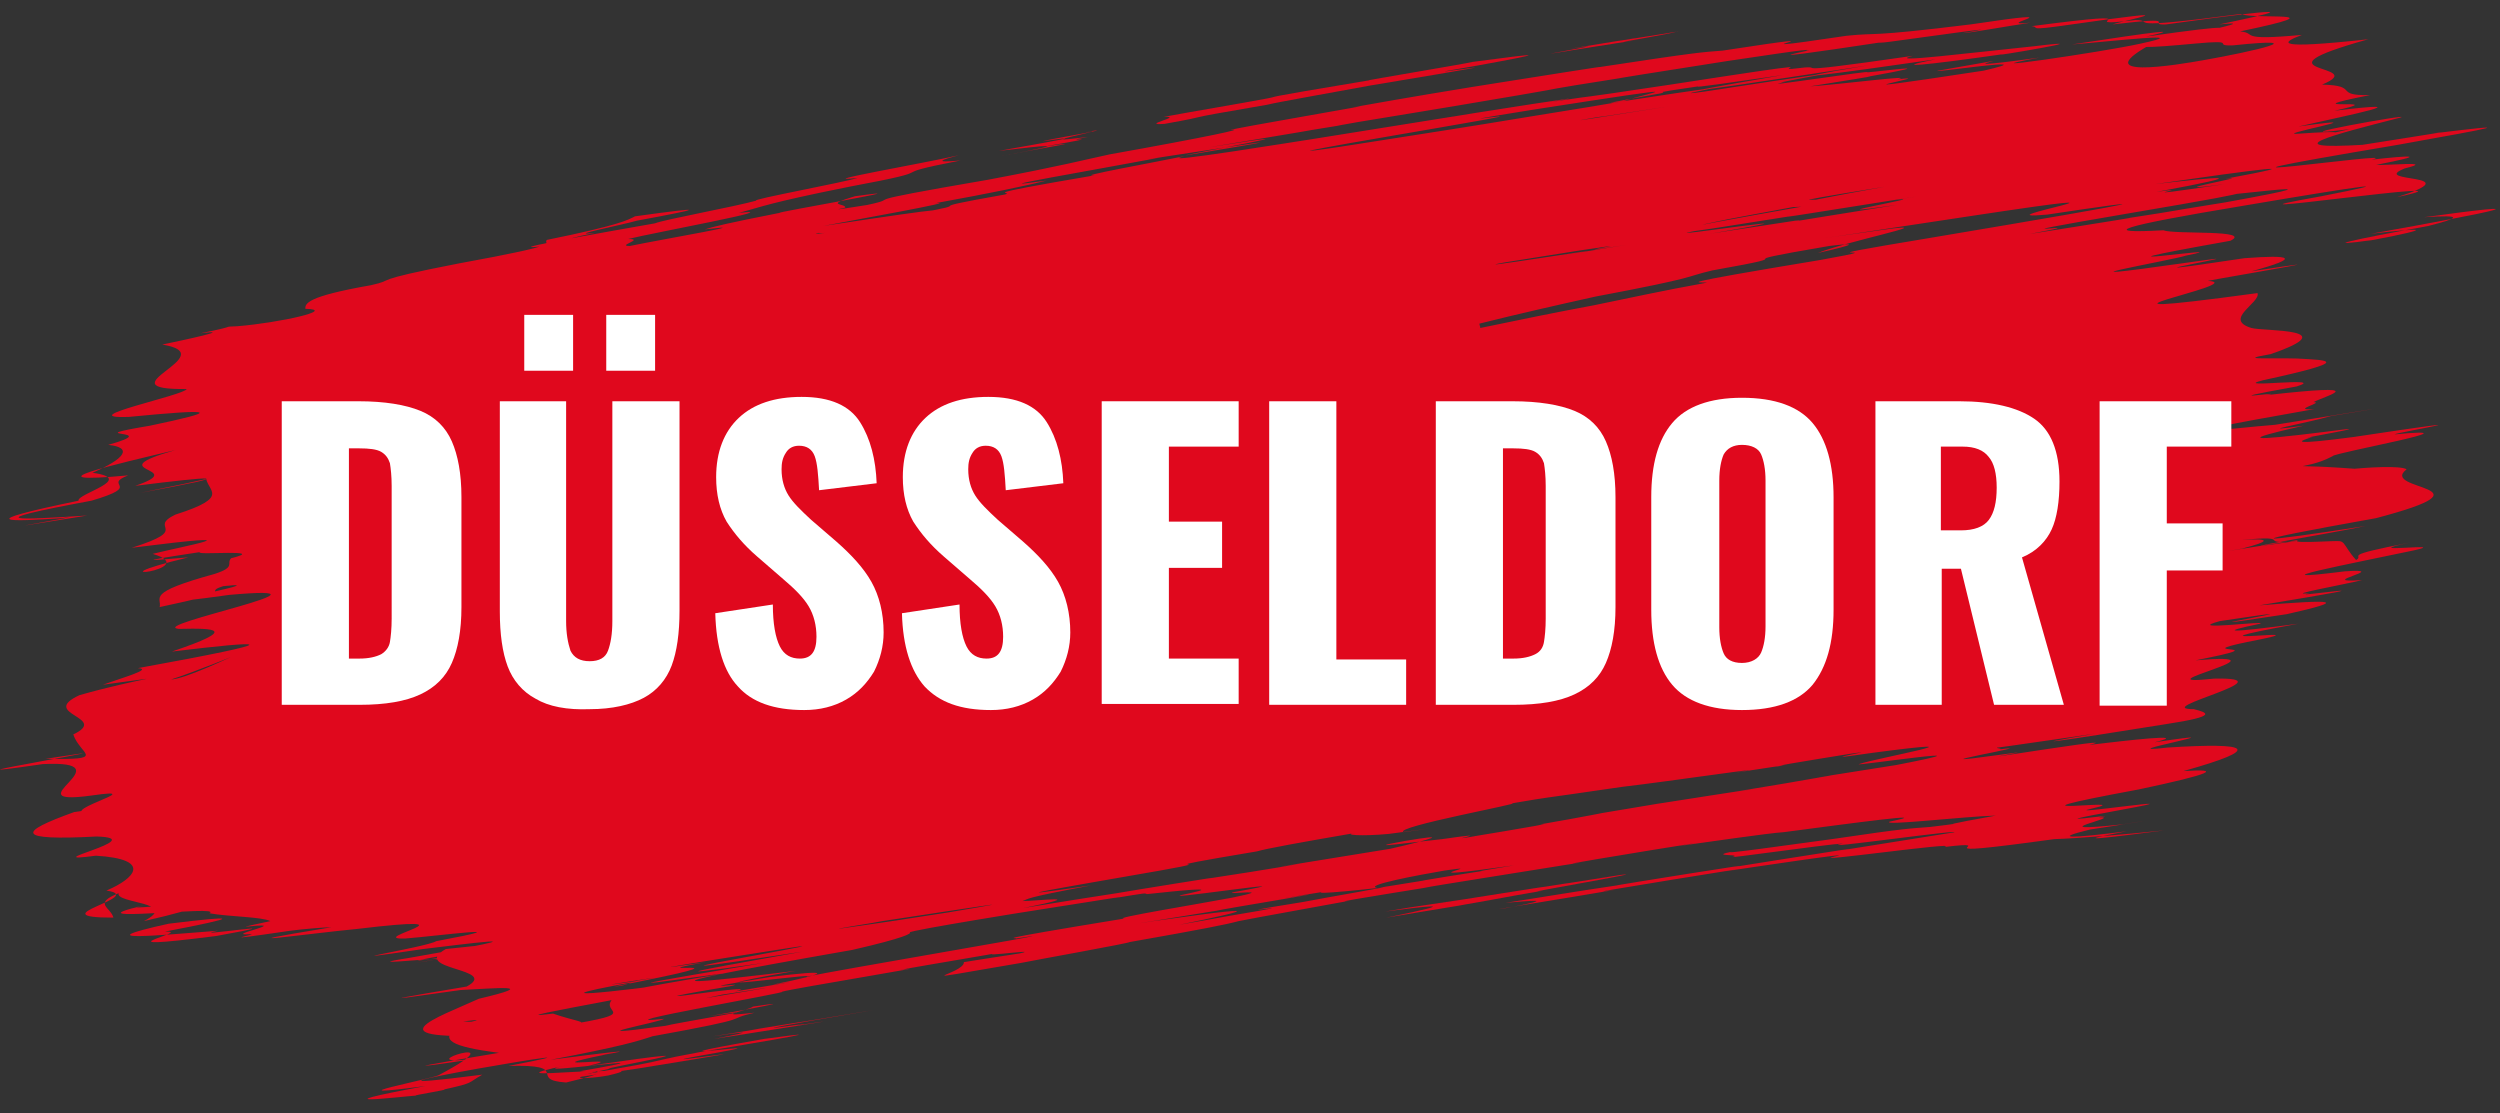 <?xml version="1.0" encoding="utf-8"?>
<!-- Generator: Adobe Illustrator 22.0.1, SVG Export Plug-In . SVG Version: 6.00 Build 0)  -->
<svg version="1.1" id="Layer_1" xmlns="http://www.w3.org/2000/svg" xmlns:xlink="http://www.w3.org/1999/xlink" x="0px" y="0px"
	 viewBox="0 0 286.6 127.6" style="enable-background:new 0 0 286.6 127.6;" xml:space="preserve">
<rect x="0" y="0" width="286.6" height="127.6" fill="#333333" stroke="none"/>
<style type="text/css">
	.st0{fill:#E0081D;}
	.st1{fill:none;}
	.st2{enable-background:new    ;}
	.st3{fill:#FFFFFF;}
</style>
<g>
	<path class="st0" d="M232.9,3c16-2.1,3.5,0.3,11.9-0.7c2.5,0-2.4,1.2,12.1-0.7c1.4,0.7,11.9-0.5-0.1,2c2.1,0.2-0.5,1.1,7.1,0.4
		c-2.4,0.9-3.4,1.7,7.6,0.5c-14.3,4,0.5,2.8-5.3,5.2c4.4,0.1,1.2,1.3,5.5,1.2c-10.1,2,3.3,0.2-4.1,1.8c10.7-1.3,1.6,0.5-4.1,1.8
		c10.8-1.5-4.2,1.2,0.4,0.8c8.7-0.6-0.6,0.8,5.5-0.5c-10.2,1.3,8.1-2,5.7-1.3c-7.8,2-14.4,3.7-4.2,3.1c-5.2,0.8,13.4-2.1,8-1.3
		c9.8-1.2,7.7-0.8-4,1.3c-32.1,5.4,1.7,0.5-3,1.7c4.5-0.5,6.7-0.6,0.5,0.6c1.1,0.1,7-0.5,3.3,0.4c-4.3,1.7,7.9,0.5-0.9,3.3
		c12-2.6-25.5,2.9-8.7-0.1c9.7-1.9,5.1-1.3-9,1.1c-14.5,2.4-16.5,3.2-9.1,2.8c1.3,0.5,10.3-0.1,7.7,1.2c-21.3,3.8,2.5,0.2-5.1,1.7
		c-1.4,0.5-18.1,3.4,0.2,0.8c11.6-1.7-12.8,2.4,6.5-0.5c5.3-0.4,6.7-0.1,0.8,1.5c13.7-2.1-3.6,0.8-5,1.1c5.3,0.3-19.4,4.8,5.7,1.4
		c0.4,1.1-4,3-0.7,4c1.4,0.4,10.9,0,2.2,3c-4,0.7-0.4,0.4,3,0.5c3.6,0.2,6.7,0.2-3.9,2.5c-3.9,1,7.7-0.5,3.9,0.7
		c-11.1,2-0.5,0.4-3.5,1c12.4-1.4,7,0,5.4,0.8c1.4,0-2.8,1,0.1,0.8c-21.6,3.8-9.7,2.2-4.5,1.8c19.2-3.1,8.2-1.3,6.4-1
		c-2.7,0.8-9.6,2-3.1,1.1c-7.5,1.7-6.4,1.8,2.5,0.7c8.1-1.1-4.9,1.1-1.5,0.6c-2,0.6-2.2,0.9,4.7,0c18.6-2.8,4.8-0.5,4.7-0.3
		c10.5-1-7,2.1-7.1,2.5c-3.5,1.9-7,0.6,4.5,1.6c-11.1,0.8,2.5-1,4-0.1c-3.3,2.5,10.9,1.8-3.5,5.6c-16.8,3-14.1,2.9-1.2,0.9
		c-3.7,0.8-19.4,3.4-7.8,1.7c-5.1,0.5,0-0.7-6.4-0.1c3.2-0.2,3.5,0.1,0,1c-4.1,0.7,0.6-0.1,6.5-1c-1.6,0.6,7.4-0.2,3.7,0.3
		c1.8-0.5,1.2,0.1,2.9,2c1.1-0.6-2.1-0.4,6.2-2c-6.8,1.4,5-0.1,0.4,0.9c-7.1,1.5-19.1,3.8-7.9,2.4c5.7-0.4-3.8,1.4,2,1
		c-2,0.5-9.2,1.8-6,1.5c-3.5,0.7,13.6-1.8-5.8,1.4c8.7-0.7,10.3-0.6,3.2,1c-17.6,2.7,8.9-1.7-7.7,0.8c-4.4,1.2,5.6-0.1,4.6,0.3
		c-4.8,1-3.9,1.1,4.4,0c-16.3,3,5.1,0-5.9,2.1c-7.1,1.5,4.3,0.1-5.9,2.1c11.9-1-7.3,3.1,2.1,2.1c9-0.2-7.5,3.5-2.3,3.5
		c1.6,0.4,2.8,0.8-3.1,1.7c-12.4,2-17.5,2.7-8.2,1.1c-2.8,0.4-20.3,3-8.2,1c-5,0.8-2.3,0.6-2.7,0.8c5.5-0.7-12,2.3,0.2,0.6
		c6.4-0.9-7.3,1.3,5-0.6c6-0.9,6.6-0.9,5-0.5c4.2-0.5,11.9-1.4,7.5-0.3c11.9-1.8-6.2,1.5,1.5,0.6c9.5-0.6,11.1,0.1,1.8,2.7
		c4.5-0.3,3.4,0.3-5.1,2.1c-18.9,3.5,0.7,0.8-5.4,2.2c-4,0.9,13.4-1.7,3.6,0.1c-12.1,2.2,1.1,0.2-2.8,0.9c3.1-0.1-7.6,1.9,2.8,0.8
		c5.5-0.9-0.4,0.1-3.8,0.6c-4.5,1.1-2.1,1,4.2,0.2c-7.4,1.4-1.9,0.7,4.3-0.1c-4.9,0.5-9.7,0.9-12.6,1c-17.4,2.4-5.1,0-12.6,0.9
		c2.2-0.7-16.1,1.9-12.6,1.1c3.4-0.7-10.6,1.4-12.6,1.7c9.2-1.5-20.8,3.3-12.5,2.1c-5.2,0.9-16.5,2.7-12.5,2.1
		c6.3-1.2,2.5-0.8-0.1-0.6c2.7-0.4,8-1.3,12.8-2c-0.9,0.1,19.1-3.1,12.8-2c-8.3,1.3,19.3-3.1,12.8-2c12.4-2,16.3-2.6,12.8-2
		c2.7-0.7-16.7,2.1-12.5,1.2c-2,0.1-14.4,1.9-12.5,1.5c0.6-0.3-3,0-0.1-0.6c-2.3,0.5,7.6-0.9,11.3-1.4c8.8-1.3,8.9-1.2,11.3-1.4
		c3-0.3,20.7-3,11.3-1.4c-3.4,0.3-15.4,2.2-3.8,0.1c-3.7,0.1-13,1.2-12.2,0.7c5.8-1.2-4.5,0.2-12.1,1.2c-1.7,0.1-9.2,1.2-12.1,1.6
		c8.3-1.4-12.7,2-12.1,2c1.1-0.1,6.3-1-8.6,1.4c-3,0.5-5.1,0.8-8.6,1.4c4.7-0.7-11.4,1.8-8.6,1.5c-1,0.2-11.1,2-12.5,2.3
		c-1.5,0.4-4,0.9-12.5,2.4c0.1,0.1-10.5,2-12.5,2.4c-14.7,2.5-6.4,1.3-6.5-0.1c0.5-0.1,3.9-0.6,6.4-1c3.2-0.7-8.5,1-0.1-0.6
		c7.8-1.1-13.5,2.4-13.6,2.5c5.6-0.8-12.2,2.1-13.6,2.5c1.8-0.1-21.9,4-13.5,3.1c0,0.3-11.4,2.4,0.2,0.8c0.5-0.2,14.3-2.5,5-1.1
		c4-0.7,11-2,5-1.1c-0.1,0.3-5.2,1.3,0.2,0.7c-3.9,0.9,1,0.4-11.7,2.7c-1.8,0.6-3.8,1.2-11.7,2.7c14.6-1.9,4.2-0.3,6.3-0.6
		c-9.3,1.9,3.6,0-2,1.3c20-2.9-0.2,0.6,2.6,0.3c-6.5,1.4-2.4,1.2-0.3,0.8c4.3-1-1.5-0.3-3.2-0.5c13.9-2.4-8.6,0.8-1.4-0.7
		c-11.6,2.4,12.2-0.9-0.2,2c-4.5-0.3,0.8-2.1-6.6-1.9c18.1-3.5-26.5,4-3,1c-1.8,1-0.8,0.9-4.4,1.7c0.7,0-3.8,0.7-3.2,0.7
		c-1.6,0.1-12.3,1.4,1.1-1.1c-12.1,1.6,1.3-0.9,1.6-1.3c9.6-5.1-4.3-0.8,3.7-1.8c3.3-0.4-15.7,2.4,3.1-0.7c-5.4-0.7-7.1-1.5-4.5-3.1
		c-2.3,0.2,5-1.1,0.4-0.5c2.7,0.3,18.3-1.4,5,1.5c-16.4,0.9-7.8-2-3.2-4.1c7.2-1.7,2-1.2-2.1-1c-1.7,0.2-14.8,2.2,0.7-0.4
		c3.9-2.1-6.6-1.9-2.4-4.3c4.9-0.5,13.8-1.6-1.7,1c-6.1,1.1,9-1.2-1.8,0.6c8.5-1.3-8.8,0.7-0.6-0.6c18.4-3.2,5-1.4,1.5-1
		c-12.9,1.9,0.4-0.2,1.5-0.9c10.7-2,0.2-0.6-3.6-0.3c-4.7,0.1,9.6-2.9-5.5-1.1c-5.3,0.5-17.4,2.2-2.9-0.2c-0.7,0-3.2,0.2-4.7,0.4
		c-10.2,1.5-3.1,0.3-4.7,0.4c-3.1,0.2,4.9-1.4,0-0.9c-1.5,0.2,1.5-0.4,2.4-0.6c-1-0.5-4.8-0.5-7-0.9c1.9-1-16.9,1.3-7.5-0.9
		c-5.1,1,15.7-1.8,0,1.8c4.2-2.2-3.3-2-2.9-3.2c-3,1.2-0.9,1.6-0.6,2.8c-8.9,0,4-2.4-0.8-3.1c3.3-1.4,5.3-3.6-1.2-4
		c-7.5,1,6.5-2,0.1-2.2c-9.5,0.5-9-0.5-2.6-2.8c9.5-1.4,0.2,0.3,2.5,0.2c-6.1,0.1,7-3.2-0.5-2.1c-9.5,1.3,4.4-4.1-5.6-3.6
		c-16.6,2.4,15.7-3,0.3-0.6c7.3,0.1,4-0.4,3.2-2.8c4.2-2-4-2.3,0.7-4.5c7-2,11.8-2.4,2.7-1.2c2.2-0.8,5.8-1.8,4-1.9
		c18.2-3.3,14.6-3.2,3.9-1.9c7.7-2.6,5-2.7,0.8-2.6c-3.8-0.4,20.4-5.2,5.8-3.9c-15.8,2.2,6.7-1.8-0.7-1c-2.6,0.8,2.2,0.4-7.3,2.4
		c0.3-1.1-1.7-1.6,6.3-3.8c2.5-0.8,1.3-1.2,1.9-1.8c4.4-1.1-4.2-0.3-3.6-0.7c-9.3,1.4-4.1,0.8-1.3,0.6c-12.4,3,2,1.4-4.1-0.4
		c3.1-0.8,13.5-2.7-2.4-0.7c7-2.2,1.7-2.2,5-3.8c6.6-2.1,3.5-2.7,3.5-4.4c5.4-1.2,7.9-1.2-7.5,1.9c12.1-2.2,8.2-1.9-0.6-0.8
		c6.5-2.2-4.5-1.5,4.6-4.1c-6.7,1.6-17.3,4-5.4,2.9c-3.1,1.2,1.9,1.1-4.2,2.9C-3,59.9,2.1,59.6,10,59.1c-16.6,2.7,2-0.4-2.9,0.3
		C1.2,59.8-3.6,60,9,57.4c-0.2-0.8,6.7-2.5,1.6-3.2c3.7-1.6,4.7-2.9,1.8-3.2c6.8-1.9-4.1-0.7,4.8-2.2c8.1-1.7,7.8-2-2.5-1
		c-6.6,0.2,6.5-2.5,6.7-3.2c-10,0.1,4.5-3.9-2.8-5.1c2.4-0.5,8.5-1.8,4.4-1.3c4.6-0.9,2.2-0.7,4.2-0.8c4.9-0.4,11.5-1.9,7.8-2
		c0-0.6,0.1-1.4,7.5-2.7c3.2-0.7-0.7-0.4,10.1-2.5c12.6-2.3,9.5-2.2,10.1-2.7c8.4-1.7,9.3-2.3,10.1-2.7c8.6-1.2,7.8-0.9,0.2,0.5
		c-1.7,0.5-8.4,1.8-4.8,1.4c-5,1-2.1,0.8-4.8,1.4c-5.1,0.6-3.1,0.1,11.7-2.5c0.9-0.4,9.1-1.9,11.6-2.6c-0.8-0.1,10.1-2.1,11.6-2.6
		c-5.6,0.6,7.7-1.7,11.6-2.6c-1.9,0.5-3.1,0.9,0.2,0.6c-9.8,1.9-0.9,0.8-12.7,3c-9.5,1.9-10,2.3-12.7,3c5.9-0.6-9.9,2.3-12.7,3
		c2,0-1.4,0.8,0.2,0.8c4.4-0.9,15.1-2.7,8.6-1.9c0.9-0.3,2.5-0.7,8.6-1.9c-0.9,0,17.9-3.2,8.6-1.9c-3.7,1.1-1,0.8-1.1,1.3
		C96,24,95,24.2,99.4,23.5c4.7-1-3,0,13.9-2.9c8.5-1.6,11.1-2.3,13.9-2.9c11.2-2,15.8-3,13.9-2.8c-0.3-0.1,19.2-3.4,14-2.6
		c2.9-0.5,5.5-1,14.1-2.4c-15,2.4,16.2-2.6,14.1-2.2c11.8-1.8,11.8-1.7,14.2-1.9c17.6-2.7-2.5,0.8,14.2-1.7c3.9-0.4,2,0.2,14.2-1.3
		c13.4-2,1.8,0.3,6.9-0.2c-2.7,0.4-7.1,1.2-7.8,1.2c8.8-1.5-13.4,1.8-9,1c-19.2,2.9-6.2,0.6-9,1c1.5-0.4-6.9,0.9-9,1.2
		c-7.1,1.1-14.5,2.3-11.9,1.9c-10.8,1.7-5.4,0.9-11.9,2c-5.3,0.9-10.6,1.8-11.9,2c-13.5,2.2-5,0.9-11.9,2c-0.4,0.1-7.8,1.3-11.9,2
		c16.4-2.6-3.1,0.9-2.5,0.9c23.6-3.9-10.6,1.4-3.2,0.3c-6.3,1.2-22.1,3.9-12.8,2.6c-2.4,0.6-6.2,1.4-12.8,2.6
		c3.2-0.3-9.2,1.9-12.8,2.6c31.8-4.8-7.7,1.8,0.2,0.8c-2.6,0.2,2.4-0.8,10.3-2.2c8.3-1.5-1-0.2,10.3-2.2c1.4-0.4-4.4,0.3,10.3-2.2
		c-2.5,0.2,6.9-1.5,10.3-2.2C131.6,19,150,16,150.1,16c-4.3,0.7,25.5-4.1,13.8-2.2c4.7-0.8,22.1-3.5,13.8-2.1c7.4-1.1,0.5,0,13.8-2
		c19.4-3,12-1.7,13.9-1.8c5.6-0.7-3.4,1,13.9-1.5c-3.5,0.9,7.1-0.4,13.9-1.1c9.1-1.1-6.1,1.4-3.5,0.9c-9.1,1.3-13.3,1.7-7.8,0.6
		c-11.7,1.7-20.3,2.8-7.8,0.7c-29.4,4.5-18.3,2.6-9.7,1.1c-6.2,0.9-10.4,1.5-9.7,1.3c-6.1,0.9-3.2,0.5-4.3,0.8
		c-5.1,0.9-7.5,1.4-4.3,0.9c2.5-0.9,10.7-2.3-10.5,1c-15.5,2.5,6.5-0.9-10.4,2c-18.2,3.1-17.3,3.1-10.7,2.1
		c-3.3,0.5,5.8-0.9,10.8-1.7c-4.5,0.7,2.7-0.4,10.5-1.7c8.5-1.4,5.7-0.9,10.3-1.7c20.2-3.1,2.7-0.2,9.3-1.1c26-4,5.4-0.6,9.3-1.1
		c-4.7,0.9,10.8-1.5,9.3-1.1c1.5-0.1,9.6-1.2,0.1,0.5c-0.6,0.1,3.4-0.5-6.6,1.1c3.3-0.2,12.5-1.4,10-0.8c5.8-0.7-11.7,2.3,9.9-1
		c7.8-1.8-6.8,0.4-5.2,0c14.6-2.6-2.9,0.5,11.6-1.5c-9.6,1.8,7.1-0.6,11.6-1.6c6.5-1.4-2.9-0.3-7.9,0.1c9.8-1.5,13-1.9,8.5-0.9
		c11.2-1.6,8.4-0.9,8.4-0.6c-6.6,0.8,5.8-1.4,0-0.8c5.7-1.2,11.9-2.5-6.1,0c-2.5,0.1,2.3-1-6.1,0c1.4-0.5,9.9-2.1-4.7,0
		C232,3.6,234,3.1,232.9,3z M157.9,101.8c-5.3,0.6-9.8,0.9-3.2-0.1c9.1-1.4-7.2,1.2-7.6,1.3c9.7-1.5-7.5,1.3-7.6,1.4
		c-19.8,3.2,1.5-0.2-7.3,1.2c16.9-2.4,7.9-0.6,0.2,1c-4.3,0.6,6.5-1.2,8.5-1.6c12.6-2.1-4.5,0.5,8.5-1.6
		C151.4,103,161.3,101.3,157.9,101.8c10.6-1.7,1.2-0.2,7.9-1.3c9-1.4-0.8,0.1,7.8-1.3c-14.3,2-1.9-0.3-8,0.6
		C162.7,100.3,156.2,101.5,157.9,101.8z M214.7,86.3c-9.5,1.4,4.4-1-4.4,0.4c5.7-0.9-8.2,1.3-5.7,1c-3.3,0.6,3.9-0.6-5.8,0.9
		c6.6-1.1-7.6,1-12.8,1.6c-10.9,1.6-7.4,1-12.7,1.9c1.7-0.1-13.6,2.7-12.4,3.3c7.1-1-0.8,0.1-1.7,0.2c-3.2,0.3-5.3,0.1-3.9-0.1
		c-6.4,1.1-10.2,1.8-11.2,2.1c-14.9,2.5-2.7,0.7-11.1,2.2c-10.3,1.8-20.9,3.6-7.9,1.7c-8,1.5-7,1.5-7.9,1.8c1.6,0,8.1-0.8,0.1,0.8
		c8.1-1.3,4.9-0.8,10.7-1.7c2.3-0.4,12.9-2.1,10.6-1.7c1.4-0.2,7.8-1.2,10.5-1.7c-8.3,1.3,7.3-1.2,10.3-1.7c4.8-1.1,7-1.8,1.7-0.9
		c-6.1,1.1,2.1,0,4.2-0.2c7.6-1.1-1.3,0.5,4.2-0.4c-4.5,0.7,9.9-1.6,7.1-1.3c5.2-0.9,7.6-1.4,7.1-1.3c7.7-1.3,6.6-1.1,7.9-1.3
		c-3.2,0.5,12.7-2,7.9-1.2c5.7-0.9-6.4,1,5.2-0.9c6.4-1.1,5.1-0.9,5.2-0.9c0.4-0.1-6.9,1.1,7.5-1.2c12.9-2.5-5.2,0.2-4.3-0.1
		C215.1,86.9,229.1,84.4,214.7,86.3z M141.3,102.9c5.3-1.1-0.8-0.3,0-0.6c11.8-2.1-11.4,1.4-4.9,0.1c3.7-0.8-1.2-0.3-4.9,0.1
		c-0.4-0.1,0.3-0.2-4,0.5c2.9-0.5-2.1,0.3-11.6,1.8c5-0.8-12,1.9-11.6,2.1c0.2,0.1-0.5,0.6-6.6,2c-29.2,5.1-16.5,3.6-6.5,2.4
		c-17.5,3.1,6.7-0.4,0.2,0.9c0.7-0.2,3.9-0.8,12.5-2.3c8-1.4,19-3.3,12.5-2.3c0.8-0.2-4.6,0.5,12.5-2.3
		C127.2,105.3,137.6,103.6,141.3,102.9z M209.7,28.2c-14.1,2.4-1,0.6-13.4,2.8c-3.4,0.8-1.2,0.7-13.4,3c-4.5,1-8.9,2-13.3,3.1
		c0,0.2,0.1,0.3,0.1,0.5c4.3-0.9,8.7-1.8,13-2.6c4.9-1,7.5-1.6,13-2.6c-0.7-0.1-5.1,0.4,13-2.6c10.6-1.9-5.7,0.5,13-2.6
		c26.8-4.5,25.6-4.5,13-2.6c-8.9,0.8,16.1-3.6-9,0.2c-25.6,3.9-18.3,2.7-8.8,1.4c5.1-0.6-5.3,1.5-8.5,2.8
		C212.9,28,212.9,27.8,209.7,28.2z M19.6,77.9c3.2-0.2,17.3-8,18.3-7.7C37.1,71,24.3,76.4,19.6,77.9z M92,109.1
		c-27,4.1,3.2-1-0.3-0.6c1-0.2-24.4,3.8-10.8,1.8c-9.4,1.7,8.5-0.9-10.5,2.8c1.4-0.1,1.3-0.3,2.8-0.7c7.2-1.2-11.3,1.7,1.6-0.2
		c-16.5,2.9-2.7,1.3,2.9,0.5c-7.2,1.2-6.7,0.9,5.3-1.1c-1.4,0.1-20.7,3,4.5-1.2C72,112.6,84.3,110.5,92,109.1z M217.4,23.5
		c-11.3,1.6,4.4-1.1,0-0.6c9.9-1.6-17.5,2.8-11.6,1.8c-11.5,1.8-7.4,1.2-11.6,1.8c-5.7,1.1,20.6-2.9,0.1,0.6c2.2-0.4-0.2,0,11.5-1.8
		C207.8,25.1,201.7,26,217.4,23.5z M255.1,23.2c18.3-3.3-4.7,0-0.3-1c-0.5,0.2,9.1-1.1-11,2.3c-19.3,3.3-1.3,0.5-11,2.3
		c-3.1,0.5,13.4-2.1,11.2-1.8C251.1,23.9,246.4,24.6,255.1,23.2z M247.1,4.8c-8.5,4.5,2.7,2.6,5.5,2.1c5.7-1,13-2.7,3.4-1.7
		c-2.6,0.1,0.9-0.7-4.4-0.2C246.3,5.5,243.6,5.6,247.1,4.8z M196.8,25.4c-5,1,1.9,0.1,0.1,0.6c-11.9,1.7-4.6,0.2,9.6-2.3
		c-2,0.1-4.2,0.2,9.6-2.3c-16.1,2.6-3.7,0.8-9.7,1.9C214.7,22.2,198.9,24.9,196.8,25.4z M63.4,116.2c2.3,0.8,4.1,1,2.8,1.1
		c7.5-1.3,1.9-1.2,4.4-3.1C84.4,112.3,54.5,117.3,63.4,116.2z M190.2,27.5c-16.7,2.6,1.4-0.4-8.9,1.2c6.2-1-5.2,0.8-8.9,1.4
		c-5.3,1,13-1.9,8.9-1.2C172.9,30.3,187.3,27.9,190.2,27.5z M78.6,114.1c10.3-1.4,6.3-0.5,0.1,0.8c-16.7,2.6,21.5-3.6,4.9-1
		c-12,1.8,13.9-2.4,4.9-1c6.9-1.4,7-1.8-0.2-0.9c-11.5,1.9-1.3,0.4-4.8,1.1C85.9,112.7,74.3,114.6,78.6,114.1z M247.1,21.1
		c6.9-0.8,12.1-1.3,0.1,0.9c5.7-0.8-5.5,1.1,7.9-0.9c-9,1.2,4-1.1,0-0.6C265.9,18.5,258.8,19.4,247.1,21.1z M191.3,12.2
		c-15.4,2.4-4.6,0.6-4.8,0.5c-5.9,0.9-6.7,0.9-5.6,0.6c6.5-0.8,8.9-1,5.6-0.5C186.5,12.9,171.8,15.3,191.3,12.2z M108.7,104.6
		c11.9-2-0.3-0.1-5.6,0.7c-4,0.6-0.5,0.1-5.5,0.9c-5.8,1,8.3-1.2,5.6-0.7C98.6,106.2,100.2,105.9,108.7,104.6z"/>
	<path class="st0" d="M133.4,13.4c3.2-0.6,9.2-1.6,11.8-2.1c2.1-0.4-2,0.2,11.8-2.1c-1,0.1,11.1-1.9,11.8-2.1
		c8.2-1.1,8.9-1.1,0.1,0.5c-11.8,2,14.1-2.1-11.8,2.2c-5.4,1-10.6,1.9-11.8,2.2c-11.7,2-5.1,1-11.8,2.2
		C130.5,14.4,135.9,13.3,133.4,13.4z"/>
	<path class="st0" d="M158.8,104.5c4.2-0.7,0.4-0.1,9-1.4c-25.1,4,10-1.6,9-1.4c7.7-1.2-3.7,0.6,9-1.4c4-0.5-13,2.4-8.9,1.8
		c-5.8,1-3.8,0.7-9,1.6c-1.6,0.3,1.8-0.3-9,1.5C168.8,103.2,162.7,104,158.8,104.5z"/>
	<path class="st0" d="M81.7,118.8c8.3-1.3,1.1-0.2,9.2-1.5c3.9-0.6-1.8,0.3,9.2-1.5c-23,3.9-3.1,0.8-9.1,1.8
		c6.2-0.9,4.2-0.6-9.1,1.5C81.8,119.1,89.4,117.7,81.7,118.8z"/>
	<path class="st0" d="M73,122.1c3.2-0.6,2.4-0.6,7.3-1.5c15.8-2.6,11.7-2.1,7.3-1.5c-18.2,3.2,6-0.4-7.2,1.9
		c-8.8,1.6,14.9-2.1-7.3,1.5C60.8,124.3,61.1,124.2,73,122.1z"/>
	<path class="st0" d="M124.7,15.7c-4.2,0.8,3.7-0.4-5,1.1c6.4-0.9-1.5,0.4-5,1.1c9.1-1.7,5-1.2-0.2-0.6c9.1-1.6,9.1-1.7,5-1.1
		c0.5-0.2,9.5-1.7,5-1.1C128.1,14.7,116.8,16.7,124.7,15.7z"/>
	<path class="st0" d="M179.9,5.6c9.1-1.5,8.3-1.3,6.2-1c-3.1,0.5,7.7-1.2,6.2-1c-0.8,0.3-6.5,1.2-6.1,1.2c5.3-0.8-6.3,1-6.2,1
		C172.5,7,187.4,4.5,179.9,5.6z"/>
	<path class="st0" d="M278.4,25.9c-8.8,1.6-12.8,2.5-6.3,1.6c7.3-1.4,5.7-1.4-0.3-0.7c15.1-2.7,20-3.8,6.1-1.9
		C282.6,24.6,281.9,25,278.4,25.9z"/>
	<path class="st0" d="M19.3,105.9c-9.9,2.2-0.9,1.3,5.7,0.8c-4.4,0.9,10.9-1.4-0.2,0.6c-14.9,1.9-2.3-0.6-5.9-0.5
		C27.8,105.1,27.4,104.9,19.3,105.9z"/>
</g>
<rect x="-8.7" y="46" class="st1" width="306.4" height="48.4"/>
<g class="st2">
	<path class="st3" d="M32.3,46h8.8c3,0,5.4,0.4,7.1,1.1c1.7,0.7,2.9,1.9,3.6,3.5c0.7,1.6,1.1,3.7,1.1,6.4v12.6
		c0,2.7-0.4,4.8-1.1,6.4c-0.7,1.6-1.9,2.8-3.6,3.6c-1.7,0.8-4,1.2-7,1.2h-8.9V46z M41.2,75.5c1.1,0,1.9-0.2,2.5-0.5
		c0.5-0.3,0.9-0.8,1-1.4c0.1-0.6,0.2-1.5,0.2-2.7V55.7c0-1.1-0.1-2-0.2-2.6c-0.2-0.6-0.5-1-1-1.3c-0.5-0.3-1.4-0.4-2.5-0.4H40v24.1
		H41.2z"/>
	<path class="st3" d="M61.4,80.1c-1.5-0.8-2.6-2.1-3.2-3.7c-0.6-1.6-0.9-3.7-0.9-6.3V46h7.6v25.2c0,1.4,0.2,2.5,0.5,3.4
		c0.4,0.8,1.1,1.2,2.2,1.2c1.1,0,1.8-0.4,2.1-1.2c0.3-0.8,0.5-1.9,0.5-3.4V46h7.7v24c0,2.6-0.3,4.7-0.9,6.3
		c-0.6,1.6-1.7,2.9-3.2,3.7c-1.5,0.8-3.6,1.3-6.2,1.3C65,81.4,62.9,81,61.4,80.1z M60.1,36.1h5.6v6.4h-5.6V36.1z M69.5,36.1h5.6v6.4
		h-5.6V36.1z"/>
	<path class="st3" d="M84.6,78.7C83,77,82.1,74.2,82,70.3l6.6-1c0,2.2,0.3,3.8,0.8,4.8c0.5,1,1.3,1.4,2.3,1.4c1.3,0,1.9-0.8,1.9-2.5
		c0-1.3-0.3-2.5-0.9-3.5c-0.6-1-1.6-2-2.9-3.1l-3-2.6c-1.5-1.3-2.6-2.6-3.5-4c-0.8-1.4-1.2-3.1-1.2-5.1c0-2.9,0.9-5.2,2.6-6.8
		c1.7-1.6,4.1-2.4,7.2-2.4c3.3,0,5.5,1,6.7,2.9c1.2,1.9,1.8,4.3,1.9,7l-6.6,0.8c-0.1-1.8-0.2-3.1-0.5-3.9c-0.3-0.8-0.9-1.2-1.8-1.2
		c-0.7,0-1.2,0.3-1.5,0.8c-0.4,0.6-0.5,1.2-0.5,1.9c0,1.2,0.3,2.2,0.8,3c0.5,0.8,1.4,1.7,2.6,2.8l2.9,2.5c1.7,1.5,3.1,3,4,4.6
		c0.9,1.6,1.4,3.6,1.4,5.8c0,1.6-0.4,3.1-1.1,4.5c-0.8,1.3-1.8,2.4-3.2,3.2c-1.4,0.8-3,1.2-4.8,1.2C88.7,81.4,86.2,80.5,84.6,78.7z"
		/>
	<path class="st3" d="M106,78.7c-1.6-1.8-2.5-4.6-2.6-8.4l6.6-1c0,2.2,0.3,3.8,0.8,4.8c0.5,1,1.3,1.4,2.3,1.4c1.3,0,1.9-0.8,1.9-2.5
		c0-1.3-0.3-2.5-0.9-3.5c-0.6-1-1.6-2-2.9-3.1l-3-2.6c-1.5-1.3-2.6-2.6-3.5-4c-0.8-1.4-1.2-3.1-1.2-5.1c0-2.9,0.9-5.2,2.6-6.8
		c1.7-1.6,4.1-2.4,7.2-2.4c3.3,0,5.5,1,6.7,2.9c1.2,1.9,1.8,4.3,1.9,7l-6.6,0.8c-0.1-1.8-0.2-3.1-0.5-3.9c-0.3-0.8-0.9-1.2-1.8-1.2
		c-0.7,0-1.2,0.3-1.5,0.8c-0.4,0.6-0.5,1.2-0.5,1.9c0,1.2,0.3,2.2,0.8,3c0.5,0.8,1.4,1.7,2.6,2.8l2.9,2.5c1.7,1.5,3.1,3,4,4.6
		c0.9,1.6,1.4,3.6,1.4,5.8c0,1.6-0.4,3.1-1.1,4.5c-0.8,1.3-1.8,2.4-3.2,3.2c-1.4,0.8-3,1.2-4.8,1.2C110.1,81.4,107.7,80.5,106,78.7z
		"/>
	<path class="st3" d="M126.3,46H142v5.2h-8v8.6h6.1v5.3H134v10.4h8v5.2h-15.7V46z"/>
	<path class="st3" d="M145.5,46h7.7v29.6h8v5.2h-15.7V46z"/>
	<path class="st3" d="M164.6,46h8.8c3,0,5.4,0.4,7.1,1.1c1.7,0.7,2.9,1.9,3.6,3.5c0.7,1.6,1.1,3.7,1.1,6.4v12.6
		c0,2.7-0.4,4.8-1.1,6.4c-0.7,1.6-1.9,2.8-3.6,3.6c-1.7,0.8-4,1.2-7,1.2h-8.9V46z M173.5,75.5c1.1,0,1.9-0.2,2.5-0.5s0.9-0.8,1-1.4
		c0.1-0.6,0.2-1.5,0.2-2.7V55.7c0-1.1-0.1-2-0.2-2.6c-0.2-0.6-0.5-1-1-1.3c-0.5-0.3-1.4-0.4-2.5-0.4h-1.2v24.1H173.5z"/>
	<path class="st3" d="M191.7,78.5c-1.6-1.9-2.4-4.8-2.4-8.6V57c0-3.8,0.8-6.6,2.4-8.5s4.3-2.9,8-2.9c3.8,0,6.5,1,8.1,2.9
		c1.6,1.9,2.4,4.8,2.4,8.5v12.9c0,3.8-0.8,6.6-2.4,8.6c-1.6,1.9-4.3,2.9-8.1,2.9C196,81.4,193.3,80.4,191.7,78.5z M201.9,74.8
		c0.3-0.7,0.5-1.7,0.5-3V55.1c0-1.3-0.2-2.3-0.5-3s-1.1-1.1-2.2-1.1c-1,0-1.7,0.4-2.1,1.1c-0.3,0.7-0.5,1.7-0.5,3v16.8
		c0,1.3,0.2,2.3,0.5,3c0.3,0.7,1,1.1,2.1,1.1S201.6,75.5,201.9,74.8z"/>
	<path class="st3" d="M215,46h9.6c3.8,0,6.7,0.7,8.6,2s2.9,3.7,2.9,7.2c0,2.3-0.3,4.2-0.9,5.5s-1.7,2.5-3.4,3.2l4.8,16.9h-8
		l-3.8-15.6h-2.2v15.6H215V46z M224.8,60.8c1.5,0,2.6-0.4,3.2-1.2c0.6-0.8,0.9-2,0.9-3.7c0-1.6-0.3-2.8-0.9-3.5
		c-0.6-0.8-1.6-1.2-3-1.2h-2.5v9.6H224.8z"/>
	<path class="st3" d="M240.8,46h15v5.2h-7.4V60h6.4v5.4h-6.4v15.5h-7.7V46z"/>
</g>
</svg>
